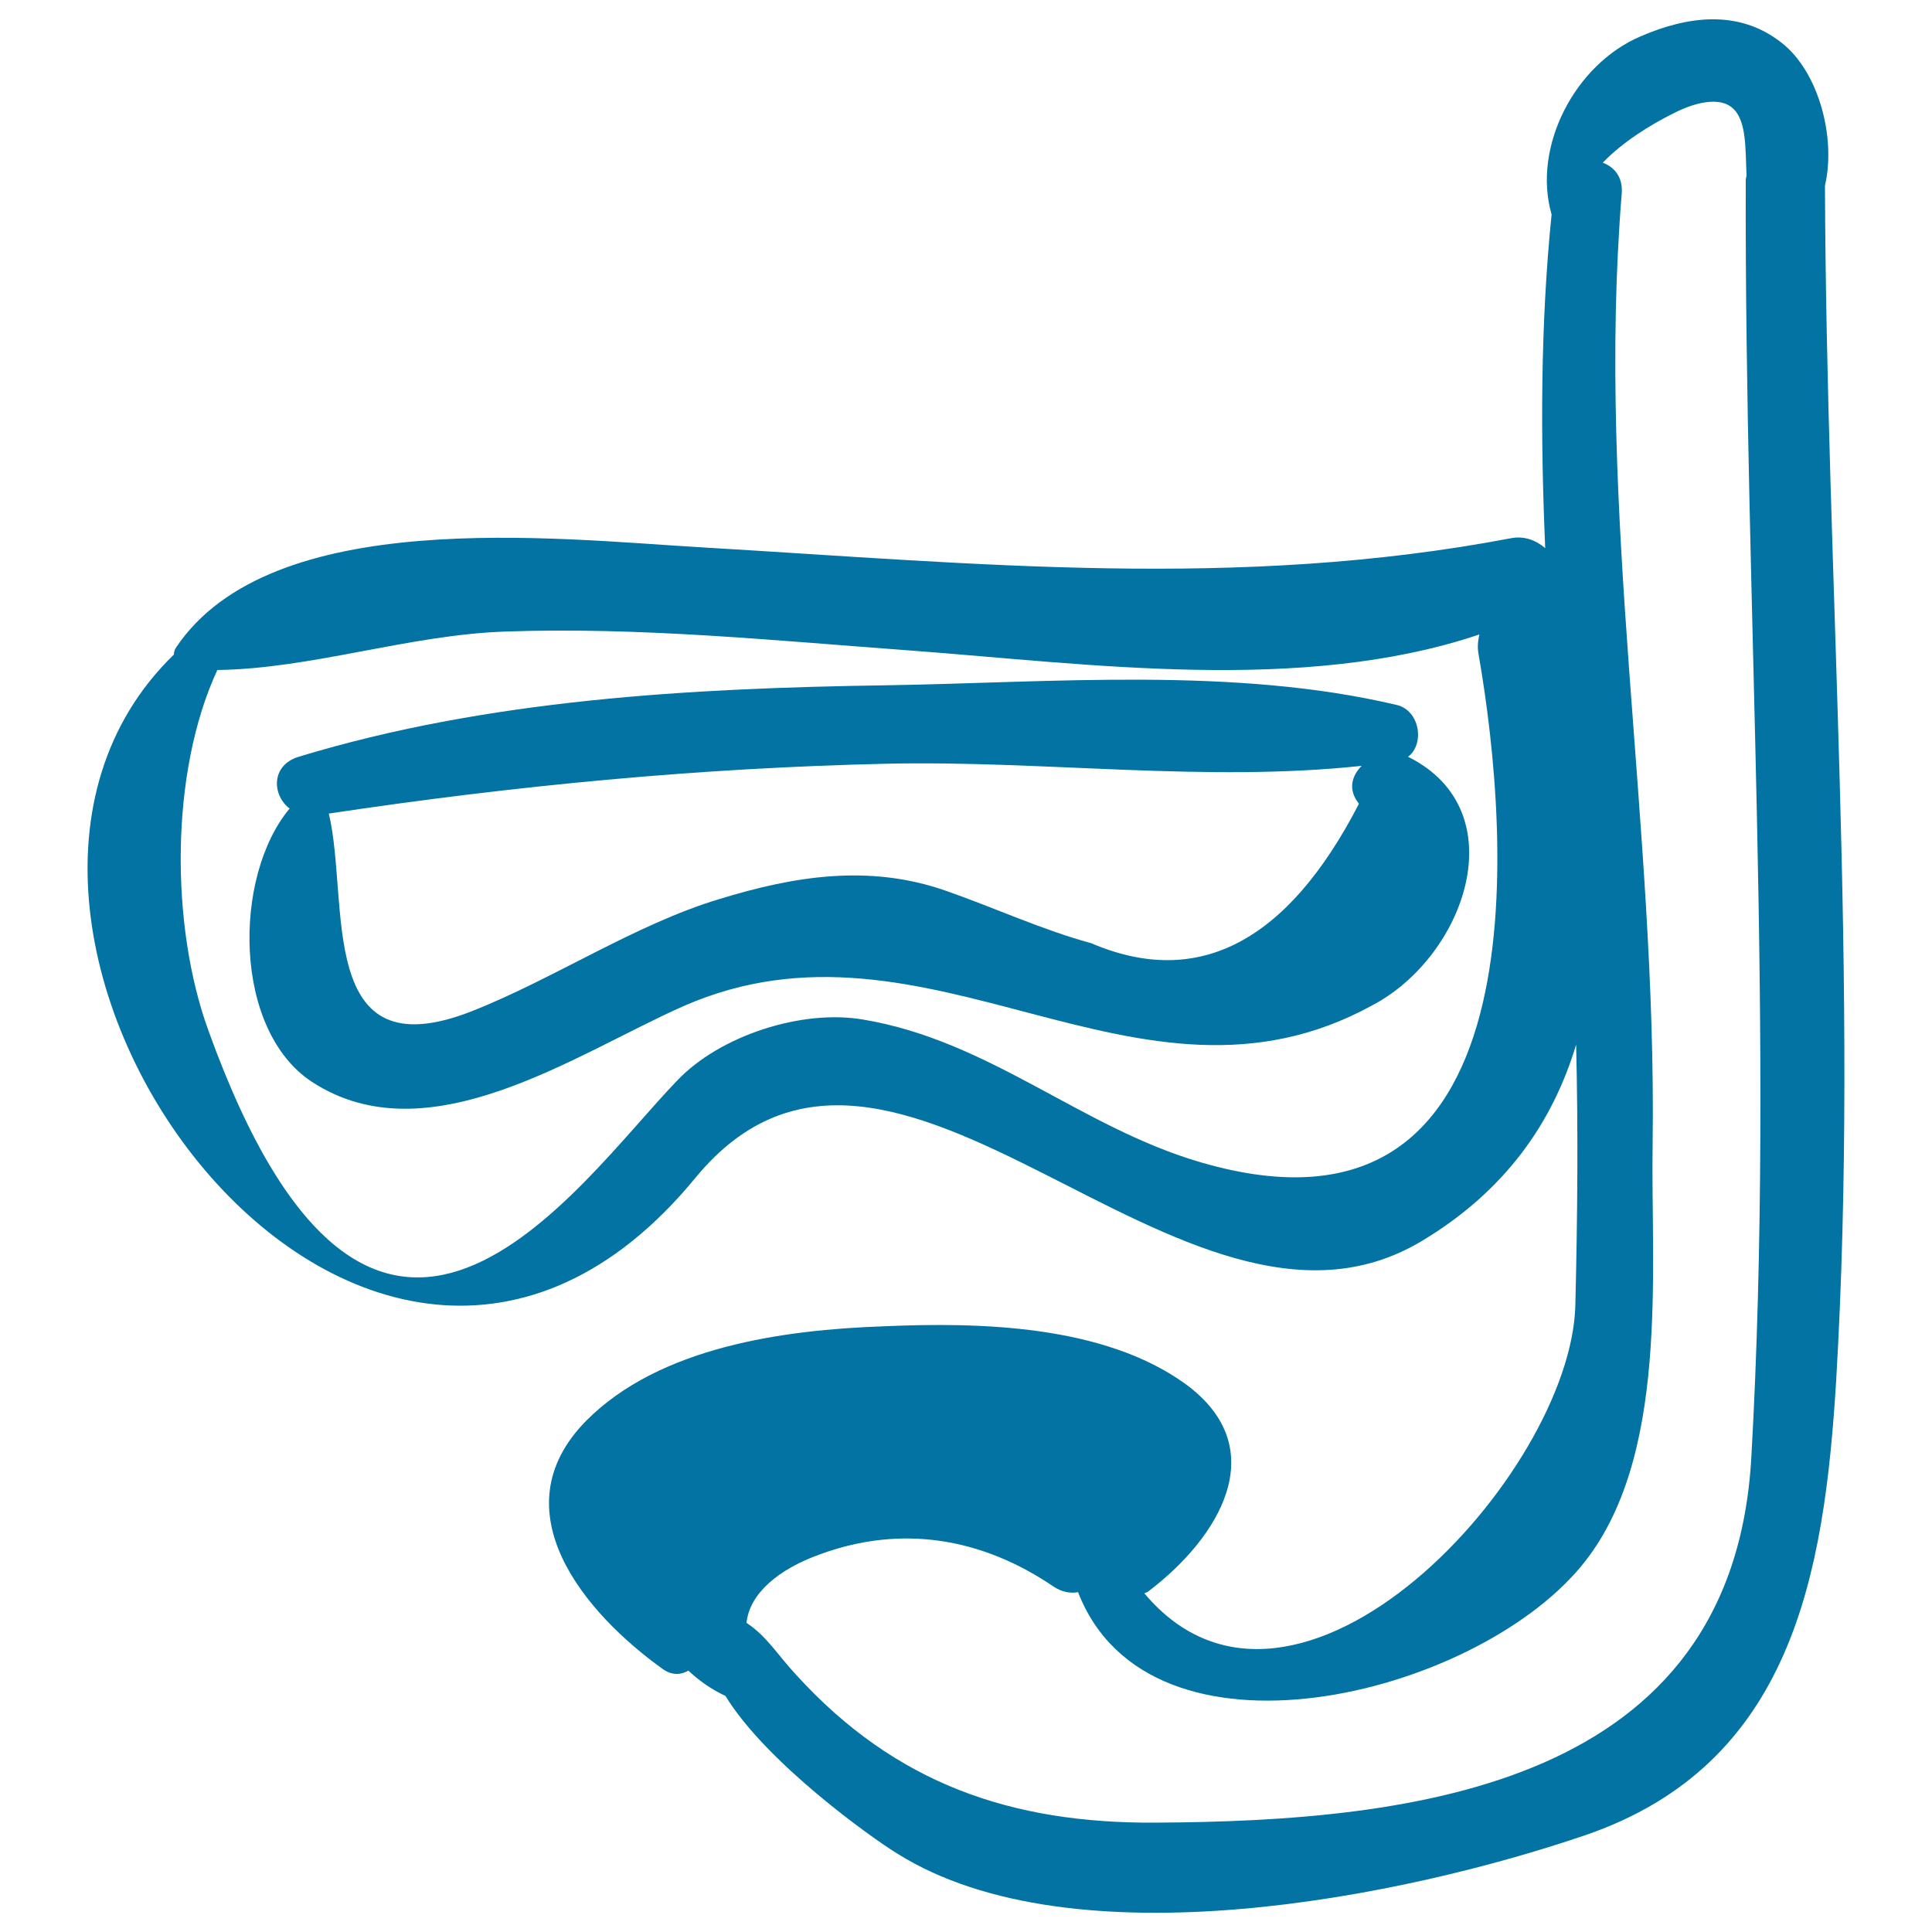 <svg xmlns="http://www.w3.org/2000/svg" viewBox="0 0 1000 1000" style="fill:#0273a2">
<title>Googles Handmade Tool SVG icon</title>
<g><g><path d="M728.8,391.7c8.7-6.5,6.2-23.9-5.8-26.8c-84.1-19.9-178.1-11.6-264.1-10.2c-101.6,1.5-206.7,7.3-304.3,37c-14.5,4.4-13.8,19.9-4.7,26.8c-29.4,35.2-29.4,114.6,11.6,141.5c60.2,39.2,136.4-14.5,192.2-39.2c127.3-55.9,234.7,66.4,356.5-0.4C758.5,495.1,785,419.6,728.8,391.7z M564.8,488.2c-25.4-6.9-50.4-18.5-75.4-27.2c-39.5-13.8-78.3-7.6-117.2,4.4c-43.5,13.1-85.6,41.3-128,58c-81.2,31.9-63.1-56.6-74-102.3c96.5-14.5,191.5-23.6,288.7-25.8c80.9-1.8,165,9.8,245.9,1.1c-5.1,5.1-7.3,12.3-1.4,19.6C666.4,487.8,620,511.8,564.8,488.2z"/><path d="M944.6,96.1c5.8-25-3.3-59.1-22.5-74C900,4.7,873.5,8.3,849.2,18.8C815.1,33.3,793,76.1,803.1,111c-5.8,57.3-5.8,115-3.3,172.7c-4.7-4-10.9-6.5-17.8-5.1c-141.1,26.8-276.4,13.1-418.9,4.7c-75.4-4.4-222.7-21.8-272,51.9c-0.7,1.1-1.1,2.2-1.1,3.6c-146.2,141.8,98.7,479.1,269.9,270.9C462.5,484.9,611.6,717.1,736,642.3c43.5-26.1,67.8-61.7,79.8-101.6c1.1,45,0.7,89.6-0.4,134.6c-1.8,87.4-144.7,242.7-223.1,149.4c0.7-0.4,1.5-0.4,2.2-1.1c35.9-27.2,65.3-73.6,18.9-107.4c-42.4-30.5-106.6-31.9-156.3-29.7c-51.1,1.8-115.7,10.5-153.8,49C257.6,782,303,835.3,343.2,864c4.7,3.3,9.4,2.9,13.1,0.7c5.4,5.1,12,9.8,19.2,13.1c21,34.5,75.8,73.6,88.9,81.6c91.4,57.3,262.2,22.5,355.8-9.4c107.4-36.6,124-134.9,130.2-235.4C962.4,510.7,945.3,300.3,944.6,96.1z M621.8,601.7c-62.4-18.1-109.5-63.1-175.2-74c-31.6-5.4-74,8.3-96.1,31.6c-52.2,54-156.7,212.9-242.7-26.1c-19.6-54-19.9-133.5,4.7-186.4c49-0.7,98.7-18.1,148.7-19.9c70-2.5,140.4,4.7,210,9.8c92.5,6.9,203.1,22.5,294.5-8.3c-0.7,3.3-1.1,6.5-0.4,10.2C782.1,434.9,798,652.9,621.8,601.7z M906.5,754.1C897.1,924.5,732,942.7,597.8,943.4c-74,0.4-134.2-19.9-185.7-76.5C402,856,396.9,846.9,386.4,840c1.5-15.2,16.7-27.9,38.1-35.5c42.4-15.6,84.1-8.3,120.8,16.7c4.4,2.9,8.7,3.6,12.7,2.9c37,95.4,204.2,54.4,260.4-13.4c46.1-55.5,35.9-153.1,37-218.7c2.2-164.7-29.4-326.8-16-491.8c0.7-8.7-4-13.8-9.8-16c10.5-10.9,24.7-19.6,36.3-25.4c11.2-5.8,22.1-8,28.7-4.4c9.8,5.4,8.7,22.1,9.4,36.3c0,0.7-0.4,1.5-0.4,2.5C902.9,311.9,918.8,535.3,906.5,754.1z"/></g></g>
</svg>